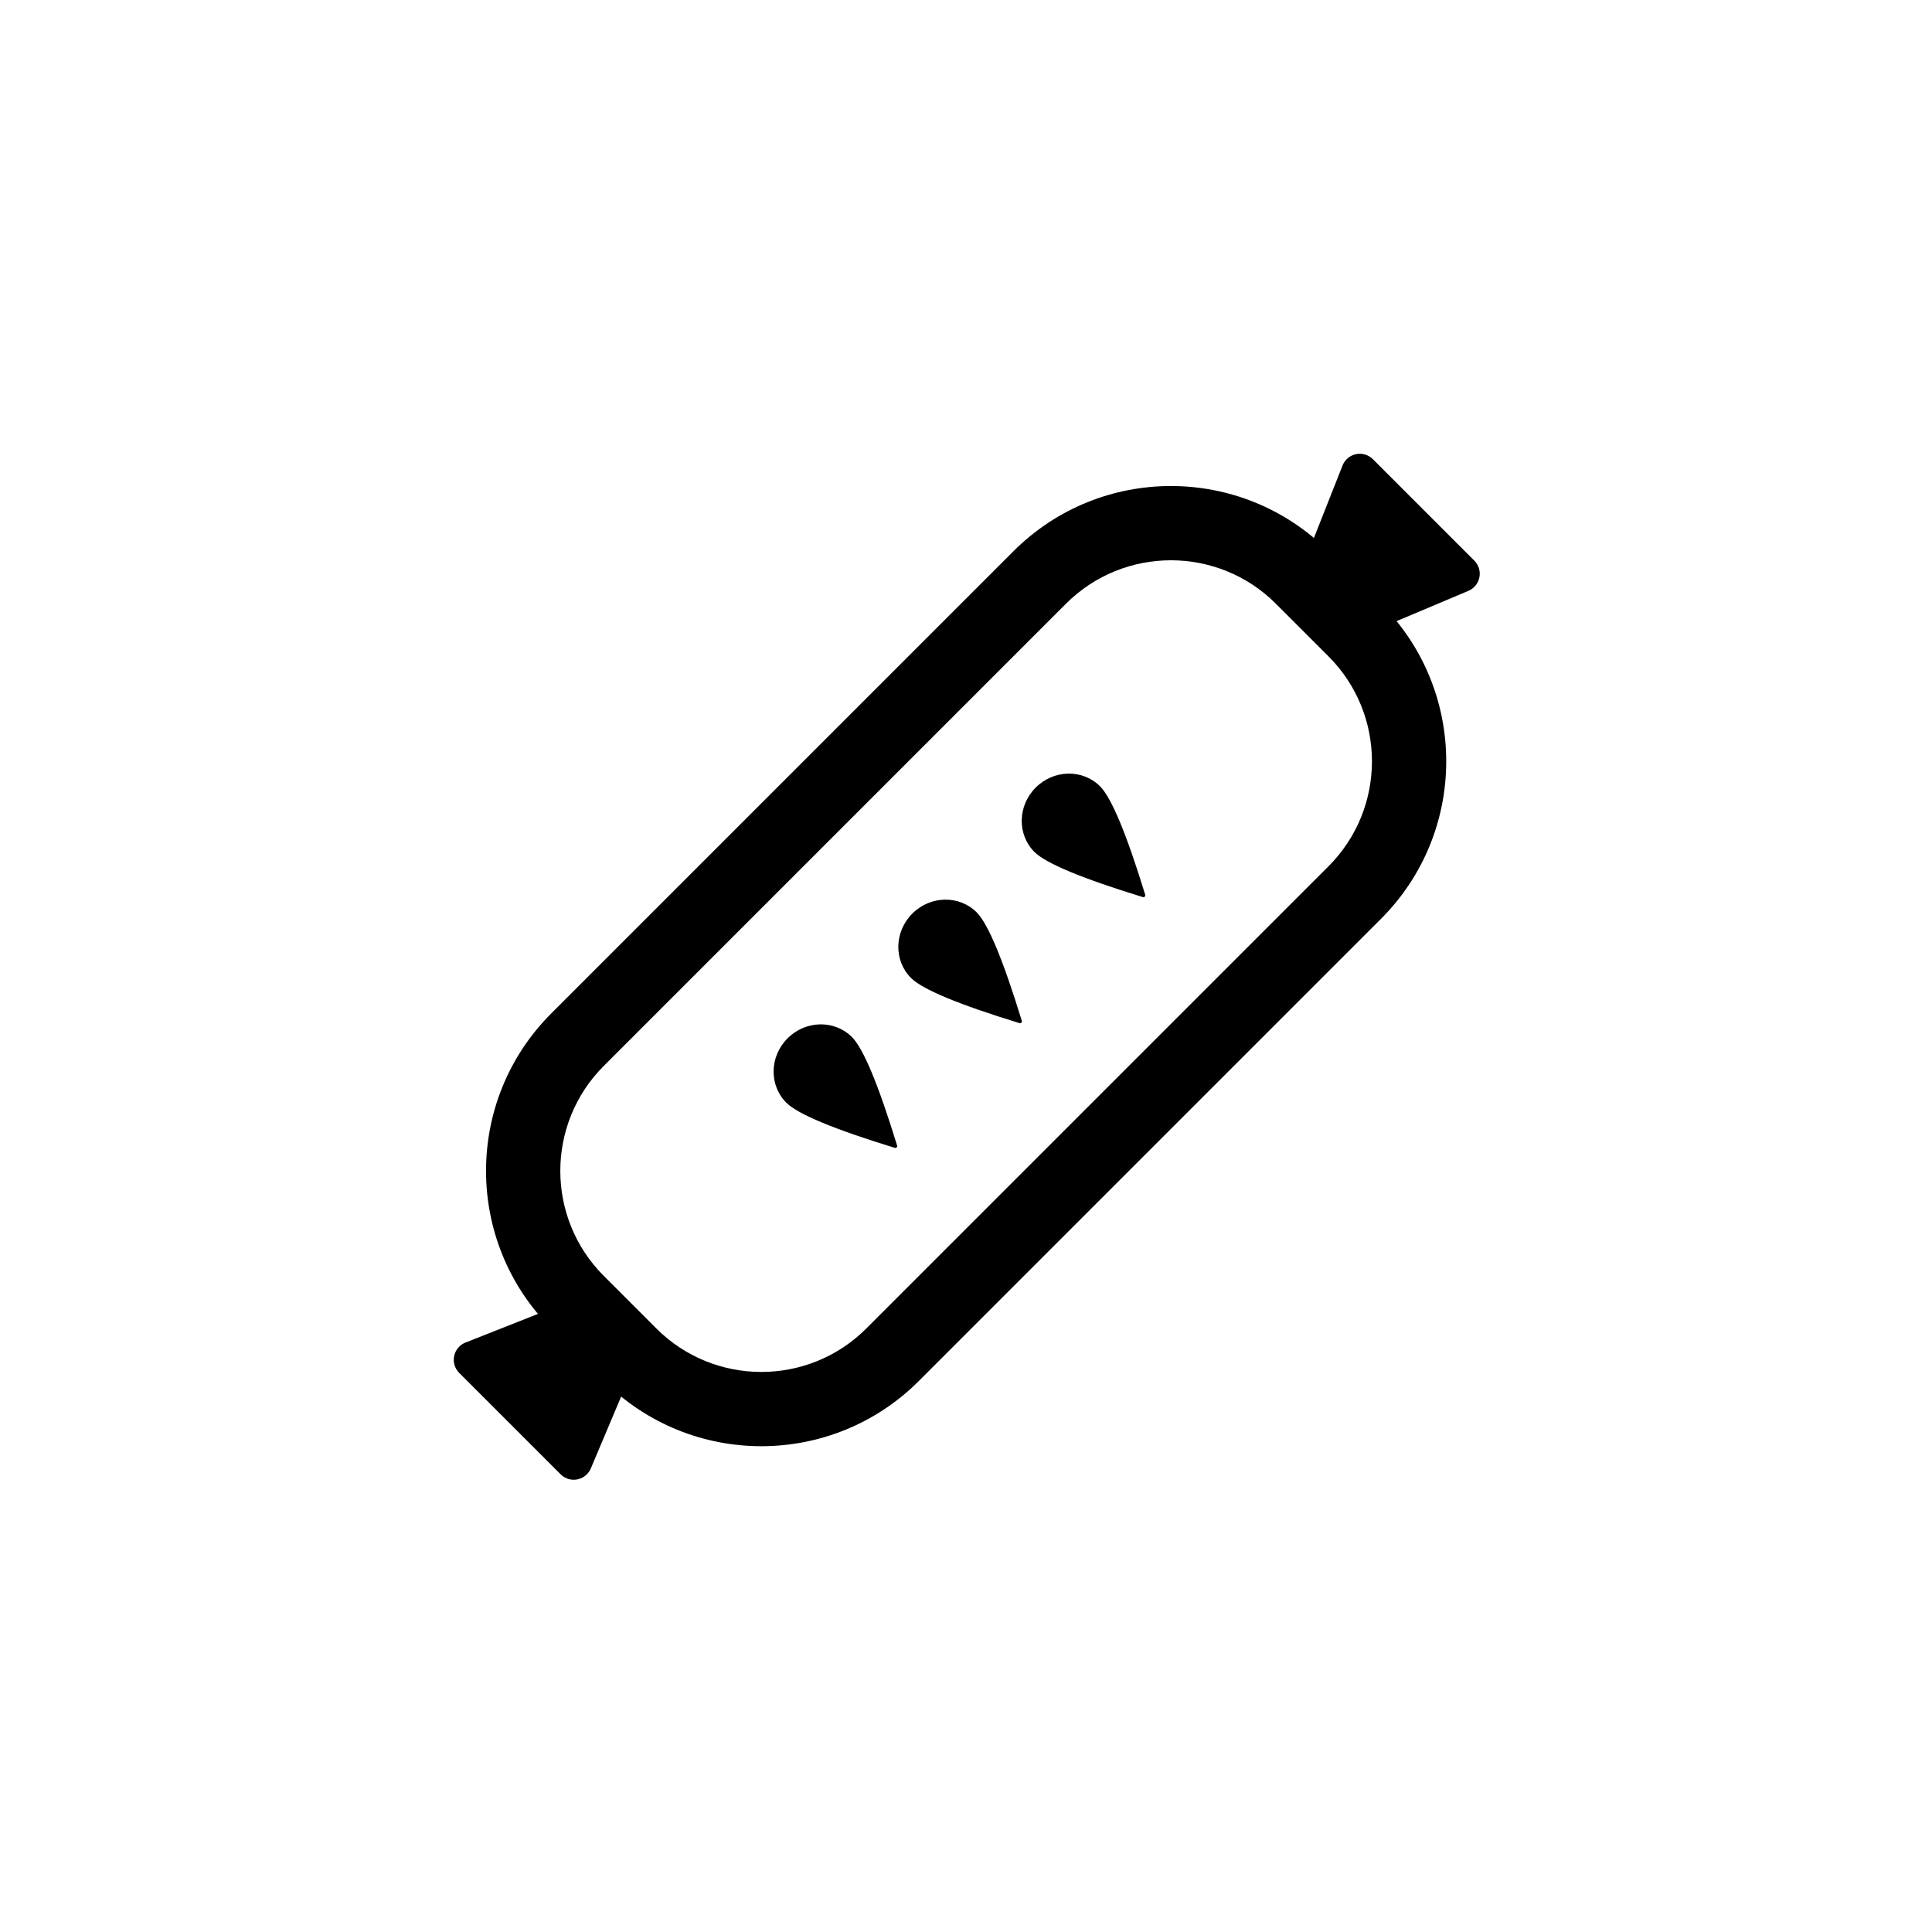 <?xml version="1.0" encoding="UTF-8"?>
<!-- The Best Svg Icon site in the world: iconSvg.co, Visit us! https://iconsvg.co -->
<svg fill="#000000" width="800px" height="800px" version="1.1" viewBox="144 144 512 512" xmlns="http://www.w3.org/2000/svg">
 <g>
  <path d="m482.14 304.01c-15.371-15.371-40.293-15.371-55.664 0l-122.46 122.46c-15.371 15.371-15.371 40.293 0 55.664l13.914 13.918c15.371 15.371 40.293 15.371 55.664 0l122.46-122.46c15.371-15.371 15.371-40.293 0-55.664l-13.918-13.914zm13.918-13.918 13.914 13.918c23.059 23.059 23.059 60.438 0 83.496l-122.46 122.46c-23.059 23.059-60.438 23.059-83.496 0l-13.918-13.914c-23.059-23.059-23.059-60.438 0-83.496l122.46-122.46c23.059-23.059 60.438-23.059 83.496 0z"/>
  <path d="m265.7 507.84 26.867 26.867c1.922 1.922 5.035 1.922 6.957 0 0.449-0.449 0.809-0.98 1.055-1.566l8.984-21.289c1.09-2.582 0.504-5.566-1.477-7.547l-11.574-11.574c-1.941-1.941-4.848-2.543-7.402-1.535l-21.742 8.59c-2.527 1-3.766 3.856-2.769 6.383h0.004c0.246 0.625 0.621 1.195 1.098 1.672zm242.14-242.14 26.867 26.867c1.922 1.922 1.922 5.035 0 6.957-0.449 0.449-0.98 0.809-1.566 1.055l-21.289 8.984c-2.582 1.09-5.566 0.504-7.547-1.477l-11.574-11.574c-1.941-1.941-2.543-4.848-1.535-7.402l8.59-21.742c1-2.527 3.856-3.766 6.383-2.769v0.004c0.625 0.246 1.195 0.621 1.672 1.098zm-60.961 116.04c-16.137-4.949-25.719-8.938-28.742-11.961-4.621-4.621-4.473-12.258 0.332-17.062s12.441-4.953 17.062-0.332c3.023 3.023 7.012 12.605 11.961 28.742h0.004c0.051 0.172 0.004 0.363-0.125 0.492s-0.316 0.176-0.492 0.121zm-32.703 33.398c-16.137-4.949-25.719-8.938-28.742-11.961-4.621-4.621-4.473-12.258 0.332-17.062 4.805-4.805 12.441-4.953 17.062-0.332 3.023 3.023 7.012 12.605 11.961 28.742h0.004c0.055 0.172 0.008 0.363-0.121 0.492-0.129 0.129-0.32 0.176-0.492 0.121zm-33.051 33.051c-16.137-4.949-25.719-8.938-28.742-11.961-4.621-4.621-4.473-12.258 0.332-17.062 4.805-4.805 12.441-4.953 17.062-0.332 3.023 3.023 7.012 12.605 11.961 28.742h0.004c0.055 0.172 0.008 0.363-0.121 0.492-0.129 0.129-0.32 0.176-0.492 0.121z"/>
 </g>
</svg>